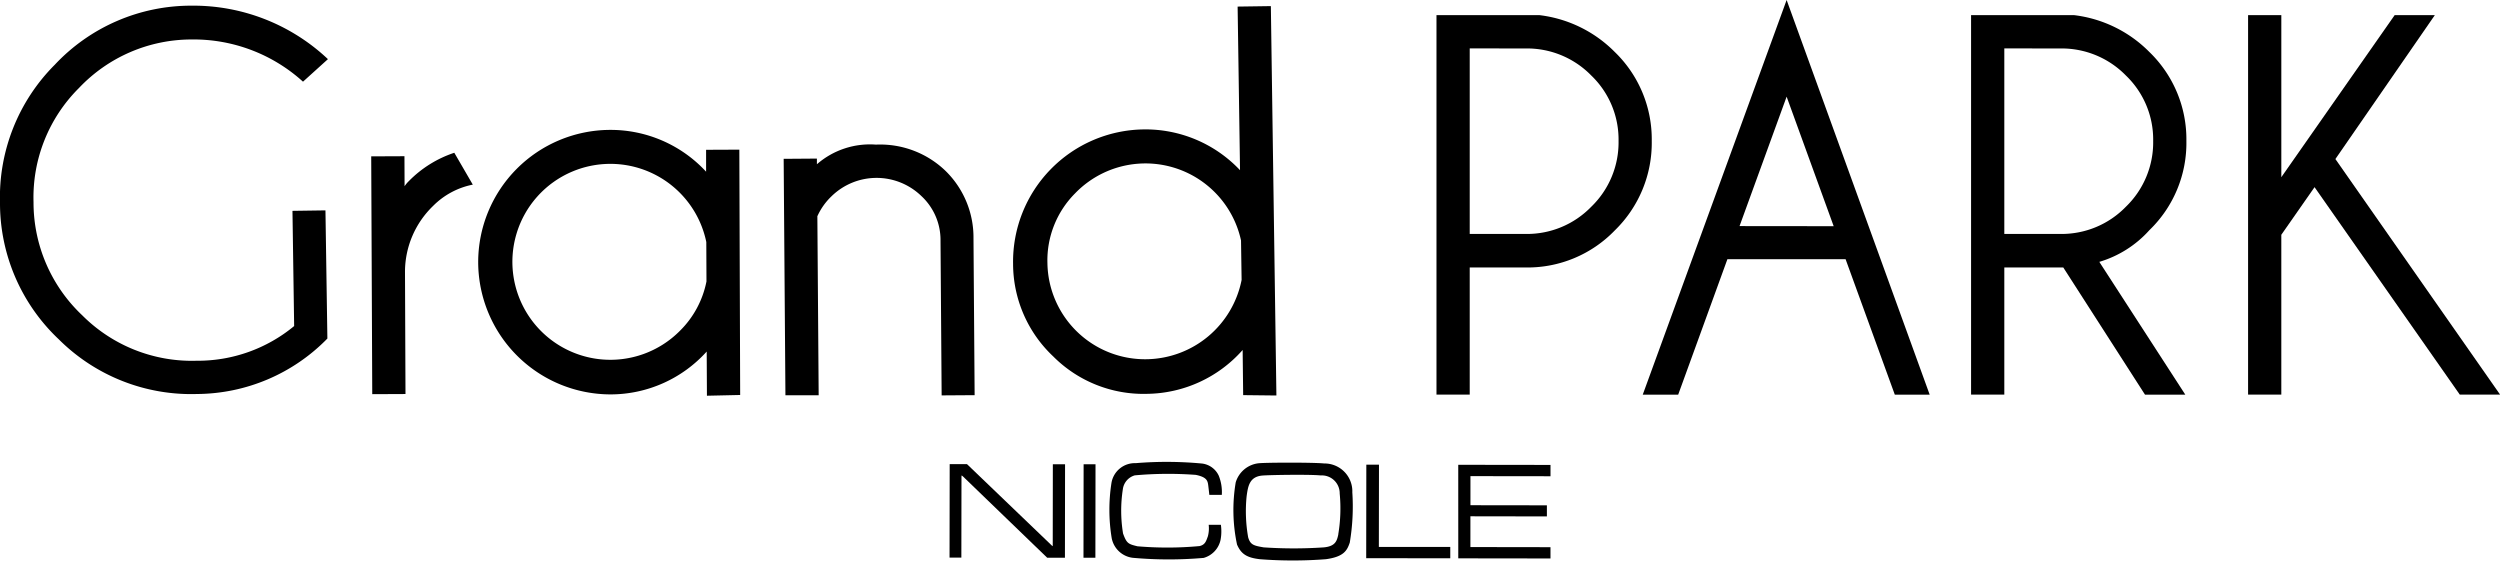 <?xml version="1.0" encoding="UTF-8"?>
<svg xmlns="http://www.w3.org/2000/svg" xmlns:xlink="http://www.w3.org/1999/xlink" id="グループ_544" data-name="グループ 544" width="120.348" height="26.986" viewBox="0 0 120.348 26.986">
  <defs>
    <clipPath id="clip-path">
      <rect id="長方形_1842" data-name="長方形 1842" width="120.348" height="26.986"></rect>
    </clipPath>
  </defs>
  <g id="グループ_542" data-name="グループ 542" clip-path="url(#clip-path)">
    <path id="パス_107" data-name="パス 107" d="M148.344,77h.569l.006-3.911c0-.068.022-.043.074.006l4.052,3.911h.854l.006-4.5h-.588l-.005,3.873c0,.1-.008.073-.055.029L149.184,72.5h-.833Z" transform="translate(-102.634 -50.157)"></path>
    <rect id="長方形_1841" data-name="長方形 1841" width="4.501" height="0.573" transform="translate(52.158 26.849) rotate(-89.918)"></rect>
    <path id="パス_108" data-name="パス 108" d="M178.118,73.744h.6a2.115,2.115,0,0,0-.146-.92,1.022,1.022,0,0,0-.8-.587,18.131,18.131,0,0,0-3.2-.019,1.14,1.14,0,0,0-1.163.933,8.426,8.426,0,0,0,.009,2.68,1.177,1.177,0,0,0,1.011.943,19.333,19.333,0,0,0,3.416.005,1.152,1.152,0,0,0,.814-.874,2.239,2.239,0,0,0,.014-.721h-.587a1.486,1.486,0,0,1-.04.56c-.081.214-.12.4-.4.466a16.939,16.939,0,0,1-2.989.01c-.438-.107-.519-.134-.693-.615a6.776,6.776,0,0,1-.01-2.133.8.8,0,0,1,.576-.667,17.97,17.97,0,0,1,2.935-.023c.53.108.572.283.6.509s.052.453.052.453" transform="translate(-119.901 -49.922)"></path>
    <path id="パス_109" data-name="パス 109" d="M198.416,73.678a1.341,1.341,0,0,0-1.358-1.361c-.508-.055-2.888-.049-3.187-.006a1.3,1.3,0,0,0-1.07.918,8,8,0,0,0,.063,2.989c.2.473.494.637,1.1.708a20.673,20.673,0,0,0,3.176,0c.88-.119,1.025-.43,1.152-.8a10.455,10.455,0,0,0,.121-2.449m-.671,2.052c-.067.293-.122.573-.695.627a21.381,21.381,0,0,1-2.9,0c-.479-.083-.639-.121-.746-.482a7.2,7.2,0,0,1-.075-1.973c.065-.482.133-.935.733-1,.286-.03,2.268-.064,2.829-.008a.862.862,0,0,1,.919.867,7.573,7.573,0,0,1-.07,1.974" transform="translate(-133.315 -50.006)"></path>
    <path id="パス_110" data-name="パス 110" d="M213.446,72.592h.609l-.006,3.96,3.438,0V77.1l-4.047-.006Z" transform="translate(-147.672 -50.224)"></path>
    <path id="パス_111" data-name="パス 111" d="M227.8,72.615l4.441.006,0,.545-3.854-.005,0,1.4,3.68.005V75.1l-3.682-.006,0,1.481,3.855.006,0,.543-4.439-.006Z" transform="translate(-157.601 -50.24)"></path>
    <path id="パス_112" data-name="パス 112" d="M15.76,16.906a8.843,8.843,0,0,1-6.276,2.67,9.021,9.021,0,0,1-6.653-2.631A9.005,9.005,0,0,1,0,10.365a9.022,9.022,0,0,1,2.638-6.64A8.986,8.986,0,0,1,9.212.882a9.444,9.444,0,0,1,6.574,2.574l-1.2,1.085A7.837,7.837,0,0,0,9.235,2.509,7.461,7.461,0,0,0,3.8,4.847a7.429,7.429,0,0,0-2.186,5.494A7.465,7.465,0,0,0,3.96,15.789a7.452,7.452,0,0,0,5.5,2.186,7.278,7.278,0,0,0,4.7-1.67l-.081-5.546,1.588-.023Z" transform="translate(0 -0.609)"></path>
    <path id="パス_113" data-name="パス 113" d="M62.89,25.4a3.707,3.707,0,0,0-1.91,1.024,4.415,4.415,0,0,0-1.354,3.156l.024,5.9-1.6.007L58,24.039l1.6-.007.006,1.445a1.391,1.391,0,0,1,.194-.235A5.482,5.482,0,0,1,62,23.866Z" transform="translate(-40.13 -16.512)"></path>
    <path id="パス_114" data-name="パス 114" d="M87.311,33.055l-1.6.036L85.7,30.964a6.238,6.238,0,0,1-4.614,2.063A6.379,6.379,0,0,1,74.7,26.686a6.368,6.368,0,0,1,6.341-6.392,6.256,6.256,0,0,1,4.63,2.012l0-1.054,1.6-.007Zm-1.622-5.463-.008-1.9a4.716,4.716,0,1,0-1.272,4.276,4.586,4.586,0,0,0,1.279-2.375" transform="translate(-51.68 -14.041)"></path>
    <path id="パス_115" data-name="パス 115" d="M124.052,26.055l.063,8.607h-1.6L122.43,23.28l1.6-.012,0,.273a3.886,3.886,0,0,1,2.844-.945,4.532,4.532,0,0,1,3.349,1.265,4.474,4.474,0,0,1,1.345,3.232l.055,7.564-1.588.011-.054-7.46a2.885,2.885,0,0,0-.927-2.142,3.1,3.1,0,0,0-4.323.019,3.079,3.079,0,0,0-.683.968" transform="translate(-84.705 -15.634)"></path>
    <path id="パス_116" data-name="パス 116" d="M170.944,19.7l-1.6-.018-.025-2.173a6.239,6.239,0,0,1-4.592,2.111,6.13,6.13,0,0,1-4.525-1.8,6.132,6.132,0,0,1-1.934-4.47,6.368,6.368,0,0,1,6.274-6.459,6.256,6.256,0,0,1,4.651,1.963L169.077.978l1.6-.023Zm-1.675-5.563-.028-1.9a4.706,4.706,0,0,0-7.989-2.267,4.569,4.569,0,0,0-1.331,3.353,4.7,4.7,0,0,0,4.781,4.631,4.733,4.733,0,0,0,4.567-3.817" transform="translate(-109.499 -0.661)"></path>
    <path id="パス_117" data-name="パス 117" d="M226.016,14.514v6.119h-1.6V2.367h4.96a6.126,6.126,0,0,1,3.619,1.77,5.842,5.842,0,0,1,1.784,4.284A5.882,5.882,0,0,1,233,12.73a5.836,5.836,0,0,1-4.29,1.784Zm0-10.546V12.9h2.7a4.31,4.31,0,0,0,3.15-1.308,4.308,4.308,0,0,0,1.315-3.17,4.271,4.271,0,0,0-1.315-3.151,4.32,4.32,0,0,0-3.15-1.3Z" transform="translate(-155.265 -1.638)"></path>
    <path id="パス_118" data-name="パス 118" d="M268.775,19l-2.37-6.523h-5.689L258.346,19H256.64l6.927-19,6.887,19Zm-2.943-8.111-2.265-6.236L261.3,10.884Z" transform="translate(-177.56)"></path>
    <path id="パス_119" data-name="パス 119" d="M312.374,14.514h-2.839v6.119h-1.6V2.367h4.96a6.127,6.127,0,0,1,3.619,1.77A5.842,5.842,0,0,1,318.3,8.421a5.829,5.829,0,0,1-1.784,4.3,5.237,5.237,0,0,1-2.408,1.523l4.14,6.393h-1.94ZM309.535,3.968V12.9h2.7a4.31,4.31,0,0,0,3.151-1.308,4.307,4.307,0,0,0,1.315-3.17,4.27,4.27,0,0,0-1.315-3.151,4.32,4.32,0,0,0-3.151-1.3Z" transform="translate(-213.049 -1.638)"></path>
    <path id="パス_120" data-name="パス 120" d="M360.186,2.367,355.4,9.293l7.928,11.34h-1.94l-6.991-9.986-1.6,2.292v7.694h-1.6V2.367h1.6v7.8l5.455-7.8Z" transform="translate(-242.976 -1.637)"></path>
  </g>
</svg>
